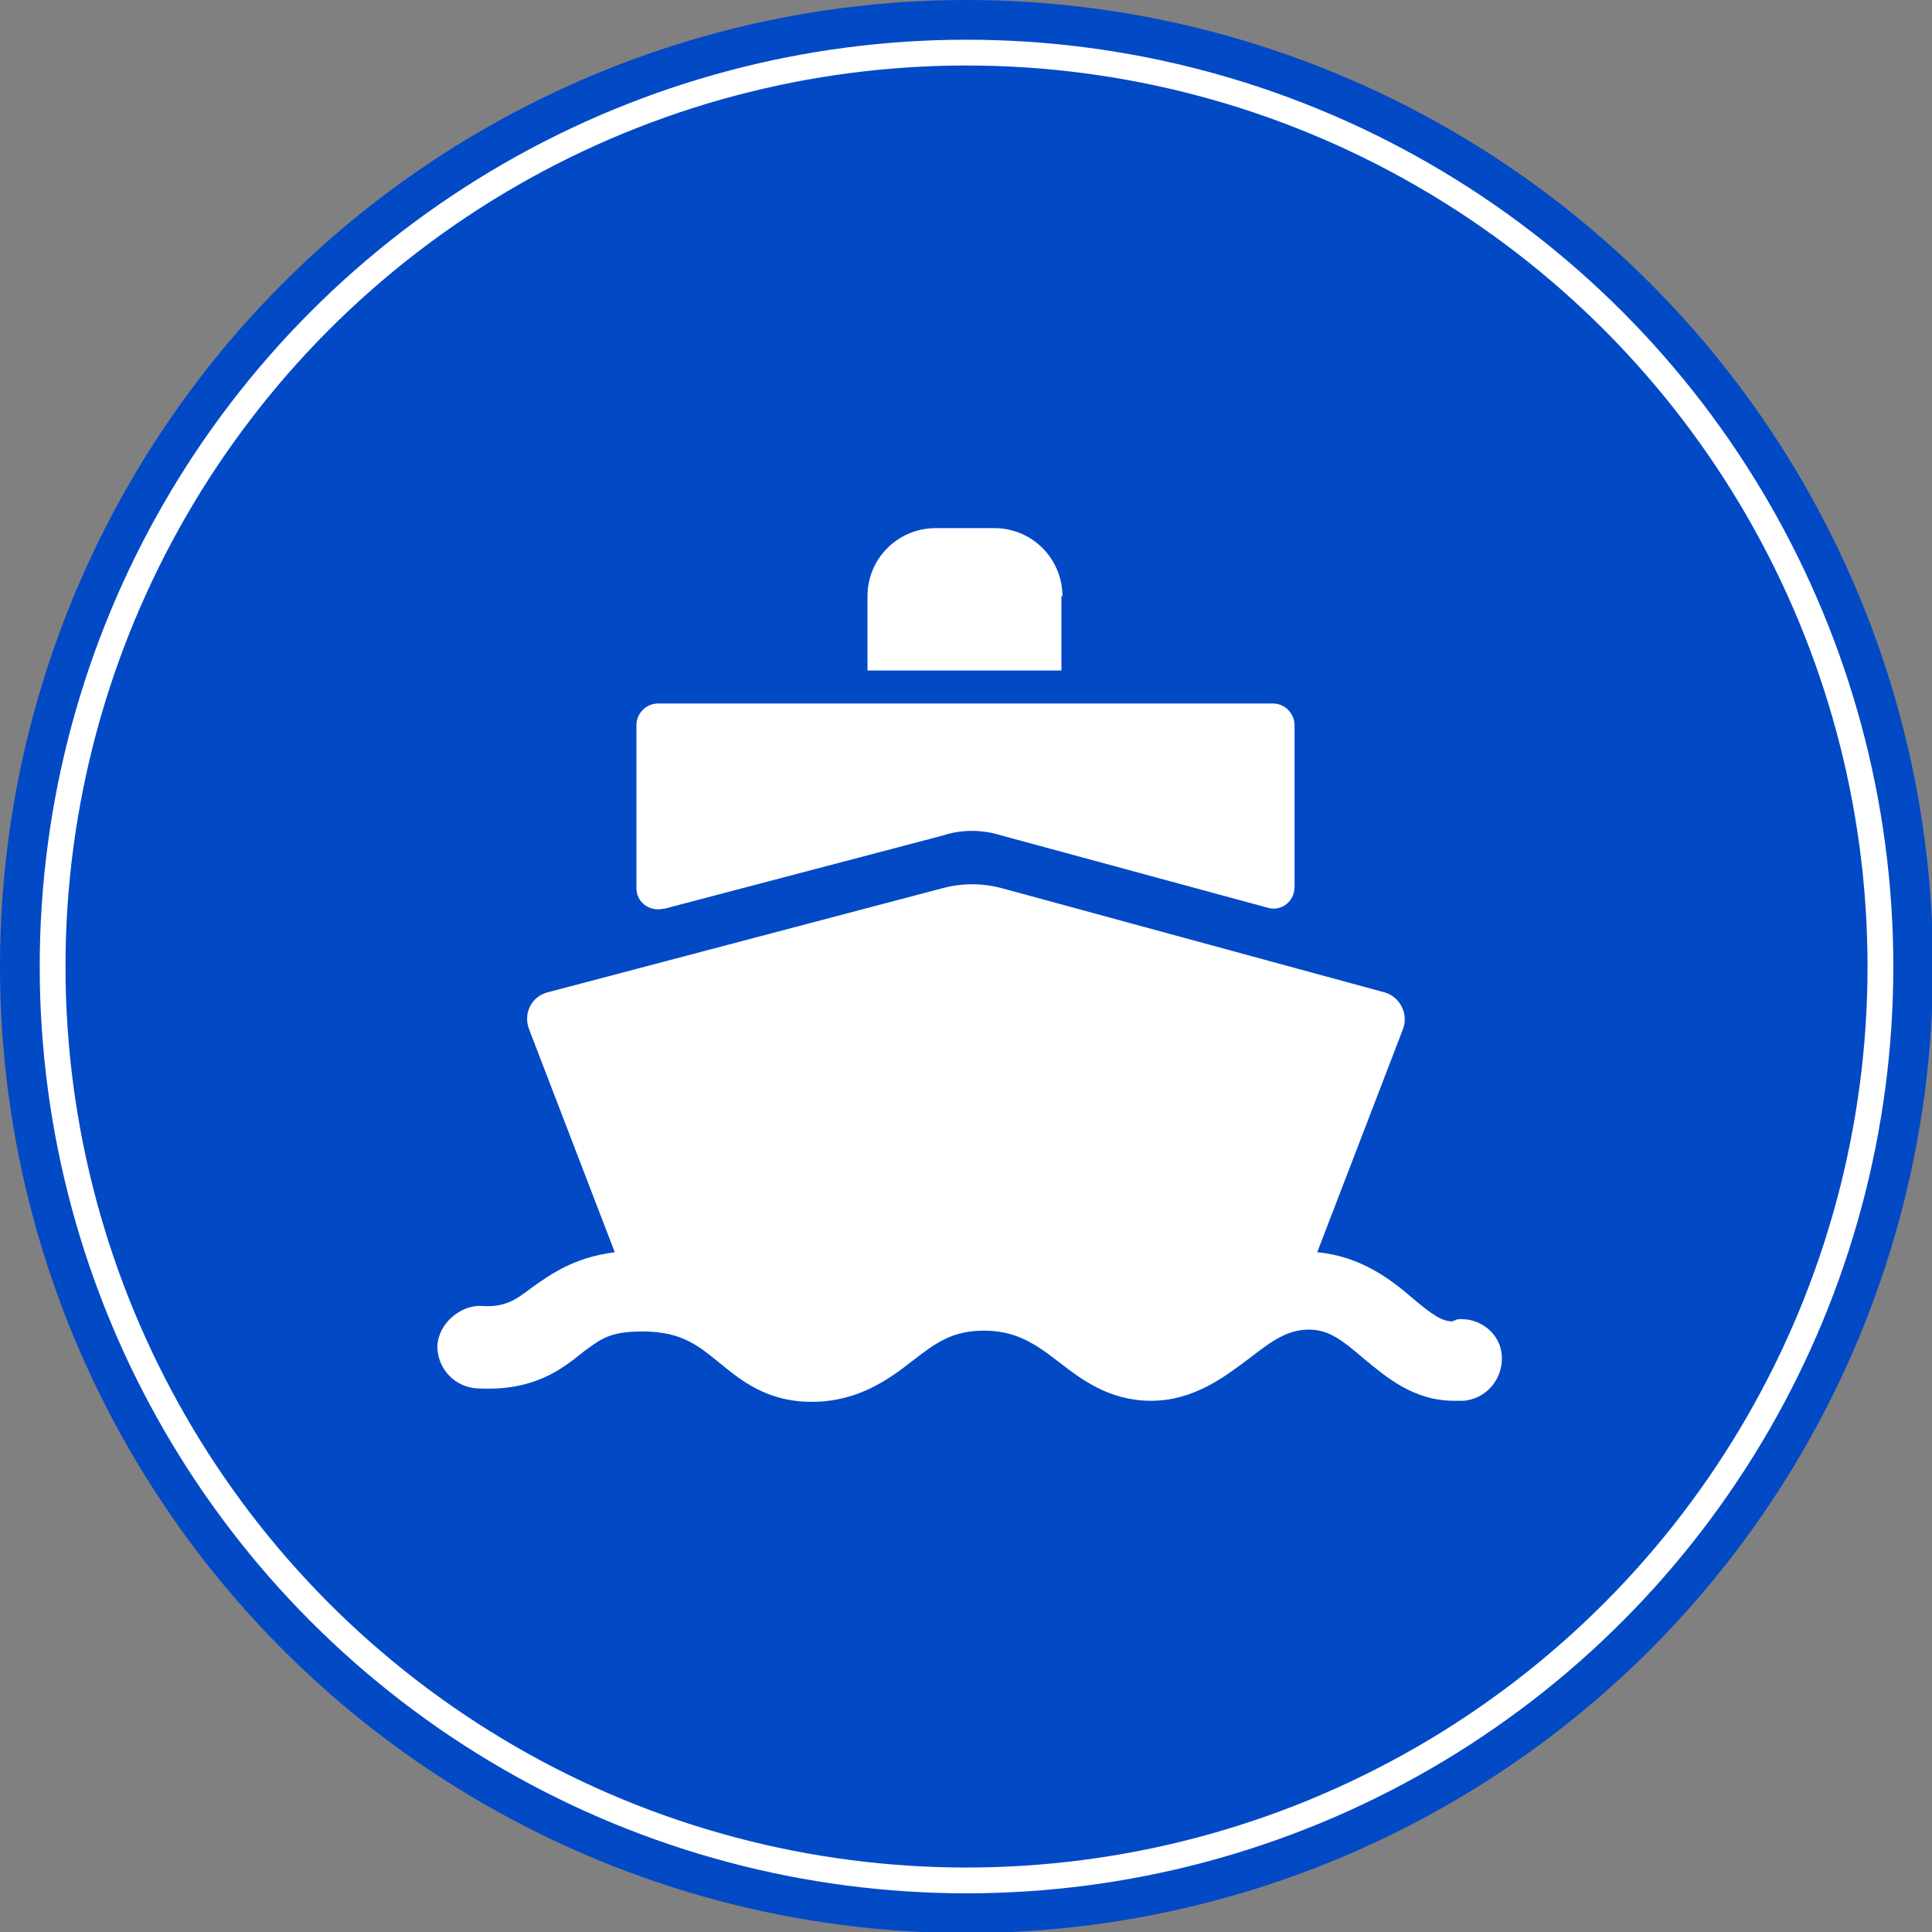 <?xml version="1.0" encoding="UTF-8"?><svg id="Capa_1" xmlns="http://www.w3.org/2000/svg" viewBox="0 0 18.73 18.73"><rect x="0" y="0" width="18.73" height="18.73" fill="#808080" stroke="none"/><defs><style>.cls-1{fill:#0249c6;}.cls-2{fill:#fff;}.cls-3{fill:none;stroke:#fff;stroke-miterlimit:10;stroke-width:.25px;}</style></defs><circle class="cls-1" cx="9.37" cy="9.37" r="9.37"/><circle class="cls-3" cx="9.37" cy="9.37" r="8.86"/><g><path class="cls-2" d="M6.44,8.81l2.7-.71c.18-.06,.38-.06,.57,0l2.58,.7c.13,.04,.26-.06,.26-.2v-1.57c0-.11-.09-.21-.21-.21H6.38c-.11,0-.21,.09-.21,.21v1.58c0,.14,.13,.23,.26,.2Z"/><path class="cls-2" d="M10.3,5.78c0-.36-.29-.66-.66-.66h-.57c-.36,0-.66,.29-.66,.66v.72h1.88v-.72Z"/><path class="cls-2" d="M14.08,12.81c-.1,0-.19-.06-.38-.22-.21-.18-.5-.41-.93-.45l.83-2.16c.06-.15-.03-.32-.18-.36l-3.71-1.01c-.19-.05-.38-.05-.57,0l-3.83,1.01c-.16,.04-.24,.21-.18,.36l.83,2.16c-.4,.05-.63,.22-.8,.34-.16,.12-.26,.2-.51,.18-.19,0-.4,.17-.41,.39,0,.22,.17,.4,.39,.41,.55,.03,.82-.19,1.02-.35,.16-.12,.25-.19,.5-.2,.43-.02,.6,.12,.81,.29,.21,.17,.46,.39,.91,.39s.75-.22,.98-.4c.22-.17,.38-.29,.69-.29s.5,.13,.72,.3c.22,.17,.49,.38,.9,.38s.71-.23,.95-.41c.22-.17,.37-.28,.58-.28,.19,0,.32,.1,.53,.28,.22,.18,.48,.41,.88,.41,.03,0,.06,0,.09,0,.22-.02,.38-.21,.37-.43s-.21-.38-.43-.36Z"/></g></svg>